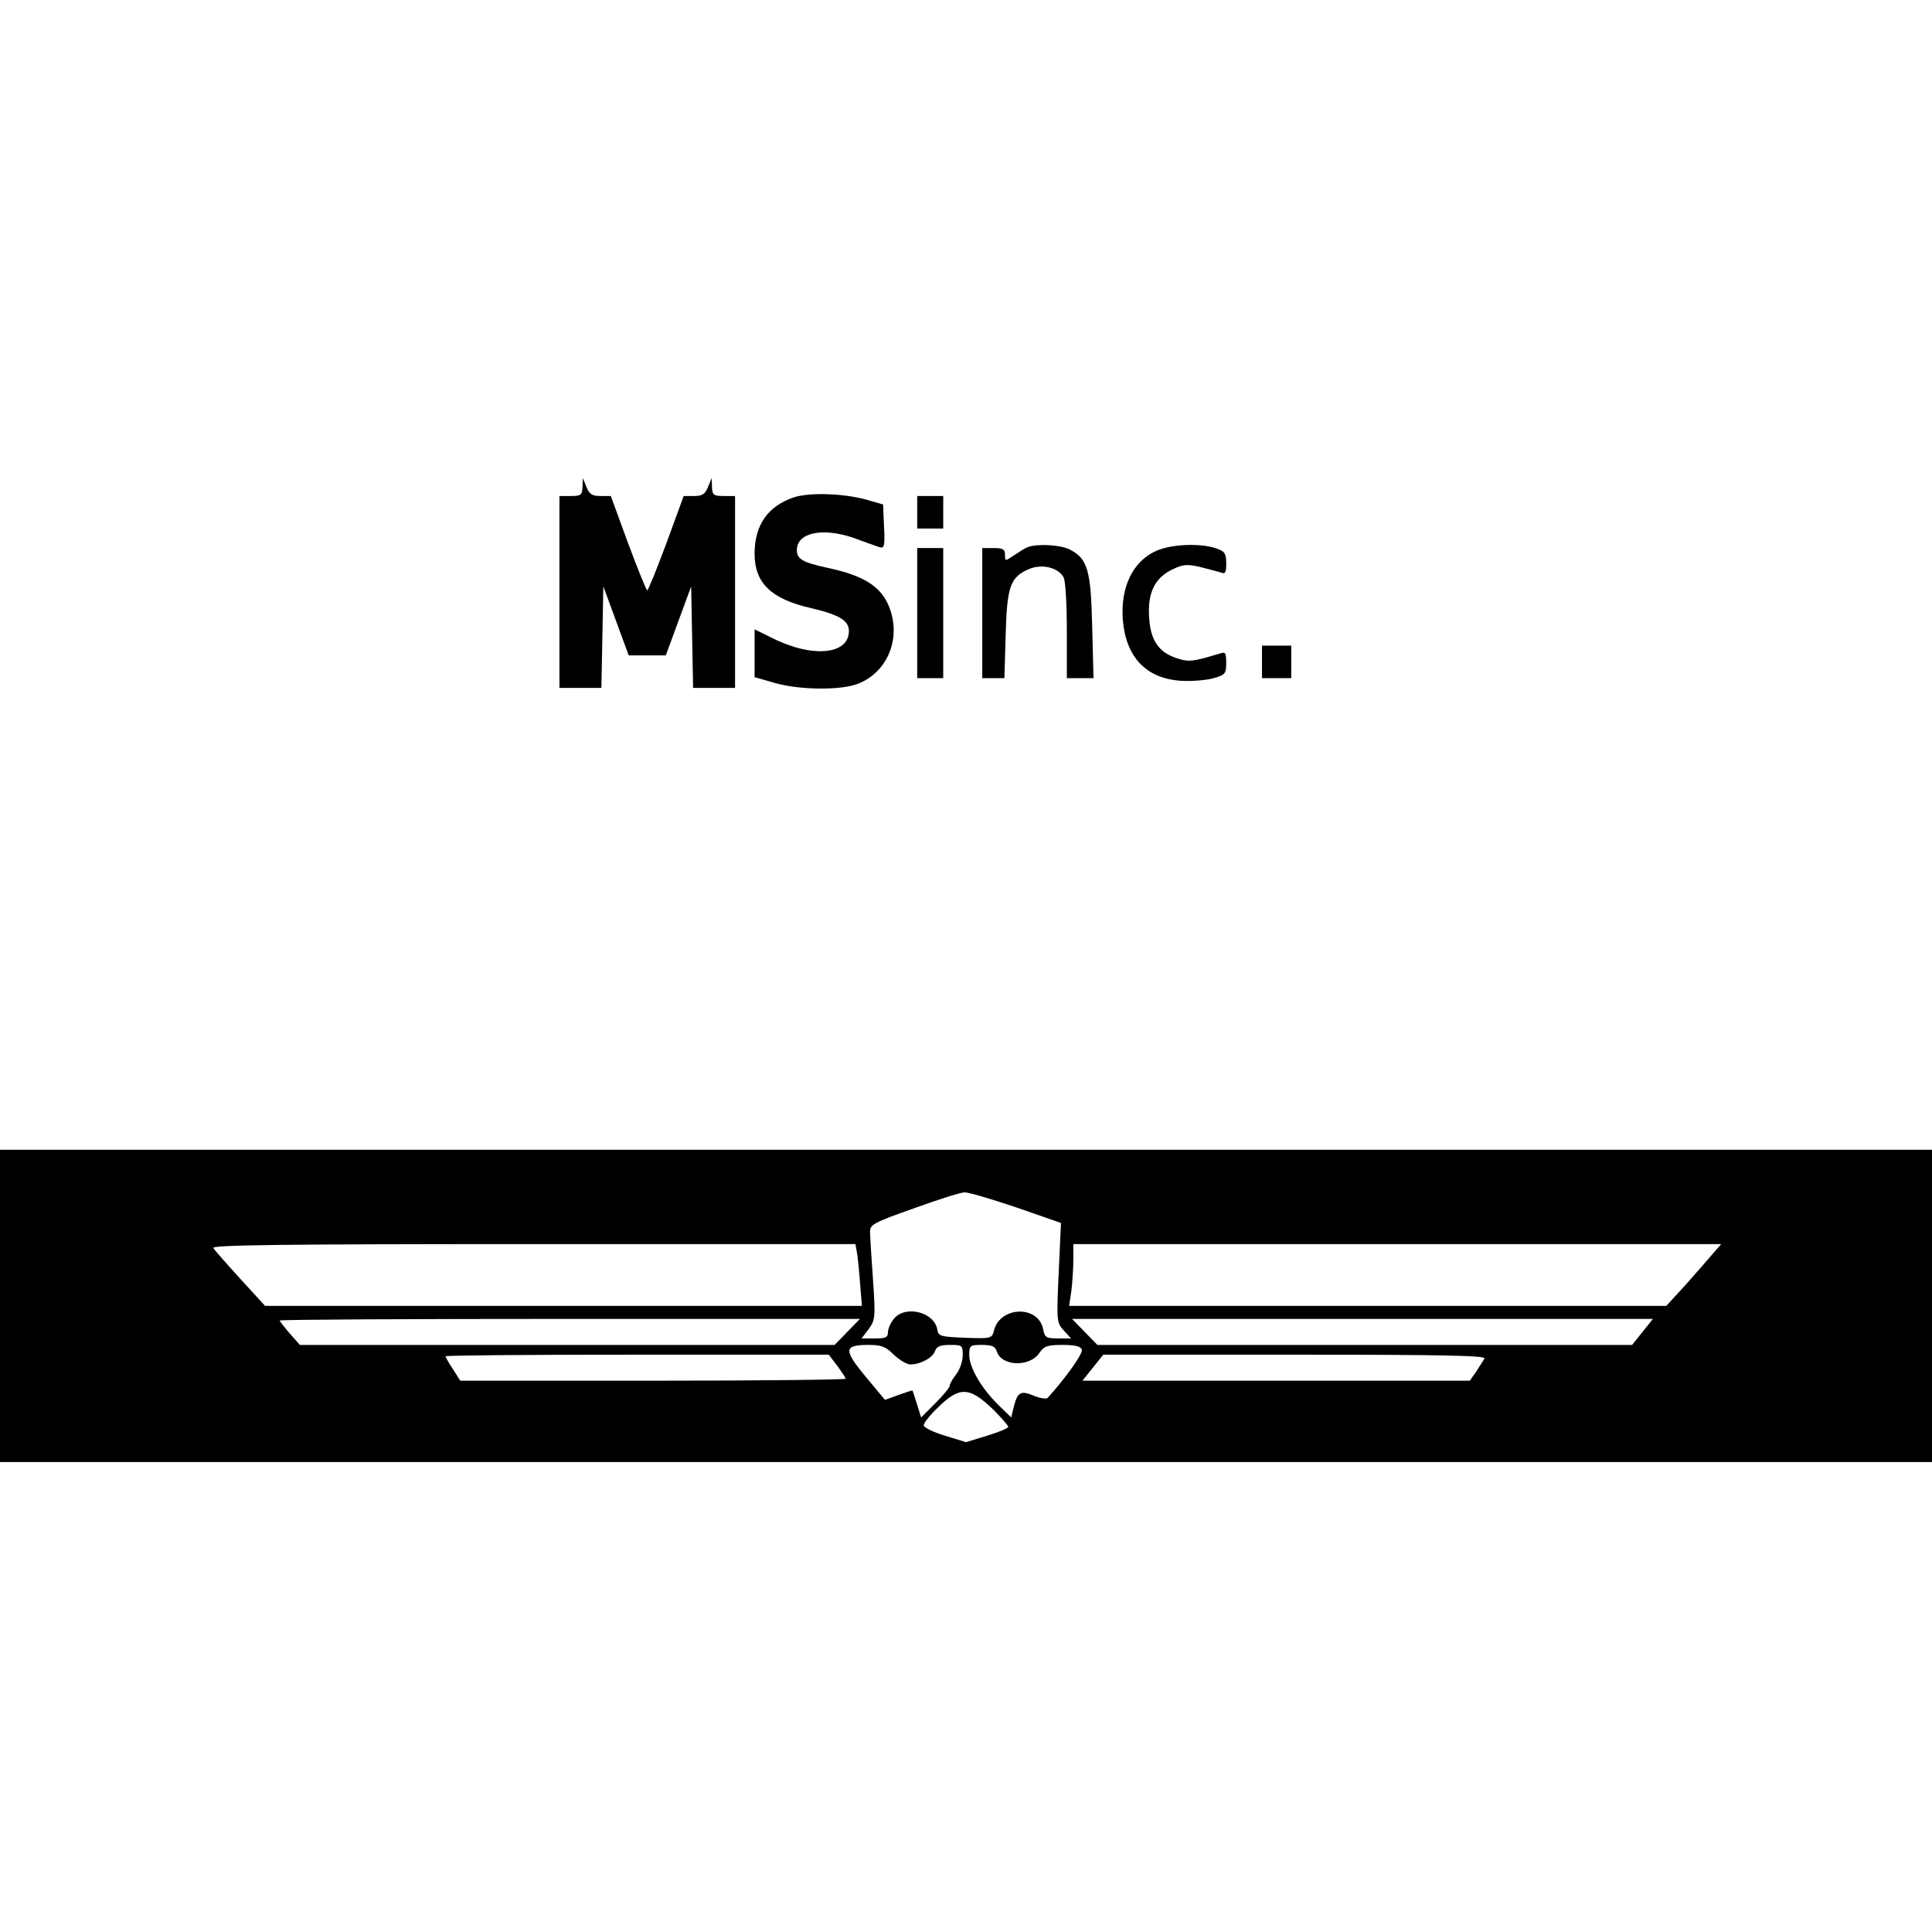 <?xml version="1.0" encoding="UTF-8" standalone="yes"?>
<svg version="1.0" xmlns="http://www.w3.org/2000/svg" width="100mm" height="100mm" viewBox="0 0 594 305" preserveAspectRatio="xMidYMid meet">
  <g transform="translate(0,305) scale(0.1,-0.1)" fill="#000000" stroke="none">
    <path d="M1791 2998 c-1 -25 -5 -28 -36 -28 l-35 0 0 -295 0 -295 65 0 64 0 3
156 3 156 39 -106 39 -106 57 0 57 0 39 106 39 106 3 -156 3 -156 64 0 65 0 0
295 0 295 -35 0 c-31 0 -35 3 -36 28 l-1 27 -11 -27 c-9 -22 -17 -28 -43 -28
l-32 0 -53 -145 c-30 -80 -56 -145 -59 -145 -3 0 -29 65 -59 145 l-53 145 -32
0 c-26 0 -34 6 -43 28 l-11 27 -1 -27z"/>
    <path d="M2441 2966 c-80 -27 -121 -85 -121 -173 0 -91 51 -140 175 -168 85
-20 115 -38 115 -70 0 -74 -115 -84 -241 -19 l-49 24 0 -74 0 -73 63 -18 c77
-22 207 -23 258 -1 82 34 124 124 100 213 -21 78 -74 116 -196 142 -78 17 -95
27 -95 55 0 54 80 70 175 37 33 -12 68 -25 78 -28 16 -5 18 1 15 63 l-3 68
-45 13 c-71 21 -179 25 -229 9z"/>
    <path d="M2820 2920 l0 -50 40 0 40 0 0 50 0 50 -40 0 -40 0 0 -50z"/>
    <path d="M3160 2813 c-8 -3 -27 -15 -42 -25 -28 -19 -28 -19 -28 1 0 17 -6 21
-35 21 l-35 0 0 -200 0 -200 34 0 34 0 4 133 c4 150 14 178 73 203 39 16 89 4
105 -26 6 -10 10 -84 10 -164 l0 -146 41 0 41 0 -4 158 c-4 174 -14 209 -68
237 -28 15 -100 19 -130 8z"/>
    <path d="M3554 2801 c-71 -32 -109 -111 -102 -210 9 -115 70 -181 177 -189 31
-2 75 1 99 7 39 11 42 14 42 48 0 32 -2 35 -22 28 -83 -25 -94 -26 -132 -13
-54 18 -79 55 -83 125 -5 75 17 121 71 147 33 16 45 17 85 8 25 -6 54 -14 64
-17 14 -6 17 -1 17 28 0 30 -4 37 -31 46 -49 17 -139 13 -185 -8z"/>
    <path d="M2820 2610 l0 -200 40 0 40 0 0 200 0 200 -40 0 -40 0 0 -200z"/>
    <path d="M3880 2460 l0 -50 45 0 45 0 0 50 0 50 -45 0 -45 0 0 -50z"/>
    <path d="M0 480 l0 -480 2970 0 2970 0 0 480 0 480 -2970 0 -2970 0 0 -480z
m3124 303 l138 -48 -7 -153 c-7 -151 -6 -154 16 -178 l22 -24 -40 0 c-37 0
-41 3 -46 29 -15 74 -133 70 -151 -5 -6 -24 -9 -25 -89 -22 -75 3 -82 5 -85
24 -8 55 -99 78 -134 34 -10 -12 -18 -31 -18 -41 0 -16 -7 -19 -40 -19 l-41 0
22 29 c20 28 21 35 13 153 -5 67 -9 134 -9 147 0 21 13 28 135 71 74 27 144
49 155 49 11 1 82 -20 159 -46z m-490 -135 c3 -13 7 -56 10 -95 l6 -73 -917 0
-918 0 -76 83 c-41 45 -79 88 -83 95 -6 9 194 12 983 12 l991 0 4 -22z m2630
-10 c-15 -18 -53 -61 -84 -96 l-57 -62 -918 0 -918 0 7 46 c3 26 6 69 6 95 l0
49 996 0 996 0 -28 -32z m-2659 -238 l-39 -40 -822 0 -822 0 -31 35 c-17 20
-31 38 -31 40 0 3 401 5 892 5 l892 0 -39 -40z m2445 0 l-32 -40 -822 0 -822
0 -39 40 -39 40 893 0 893 0 -32 -40z m-2302 -70 c17 -16 40 -30 51 -30 31 0
70 21 76 42 5 13 16 18 46 18 37 0 39 -1 39 -32 0 -18 -9 -44 -20 -58 -11 -14
-20 -30 -20 -35 0 -6 -20 -30 -44 -54 l-44 -44 -13 42 c-7 22 -13 41 -14 41
-2 0 -21 -6 -43 -14 l-41 -15 -60 72 c-68 82 -67 97 9 97 40 0 53 -5 78 -30z
m317 9 c15 -45 102 -48 131 -3 14 20 24 24 70 24 38 0 56 -4 60 -14 5 -12 -50
-88 -105 -149 -4 -4 -24 -1 -43 7 -41 17 -50 11 -62 -38 l-7 -29 -40 39 c-52
51 -89 115 -89 153 0 29 2 31 39 31 31 0 41 -4 46 -21z m-491 -43 c14 -19 26
-37 26 -40 0 -3 -267 -6 -592 -6 l-593 0 -22 35 c-13 19 -23 37 -23 40 0 3
265 5 589 5 l589 0 26 -34z m1990 22 c-4 -7 -16 -25 -26 -41 l-19 -27 -596 0
-595 0 32 40 32 40 589 0 c469 0 589 -3 583 -12z m-1511 -156 c26 -26 47 -50
47 -54 0 -4 -29 -16 -65 -27 l-65 -20 -65 20 c-36 11 -65 25 -65 32 0 7 19 31
43 54 67 66 97 65 170 -5z"/>
  </g>
</svg>